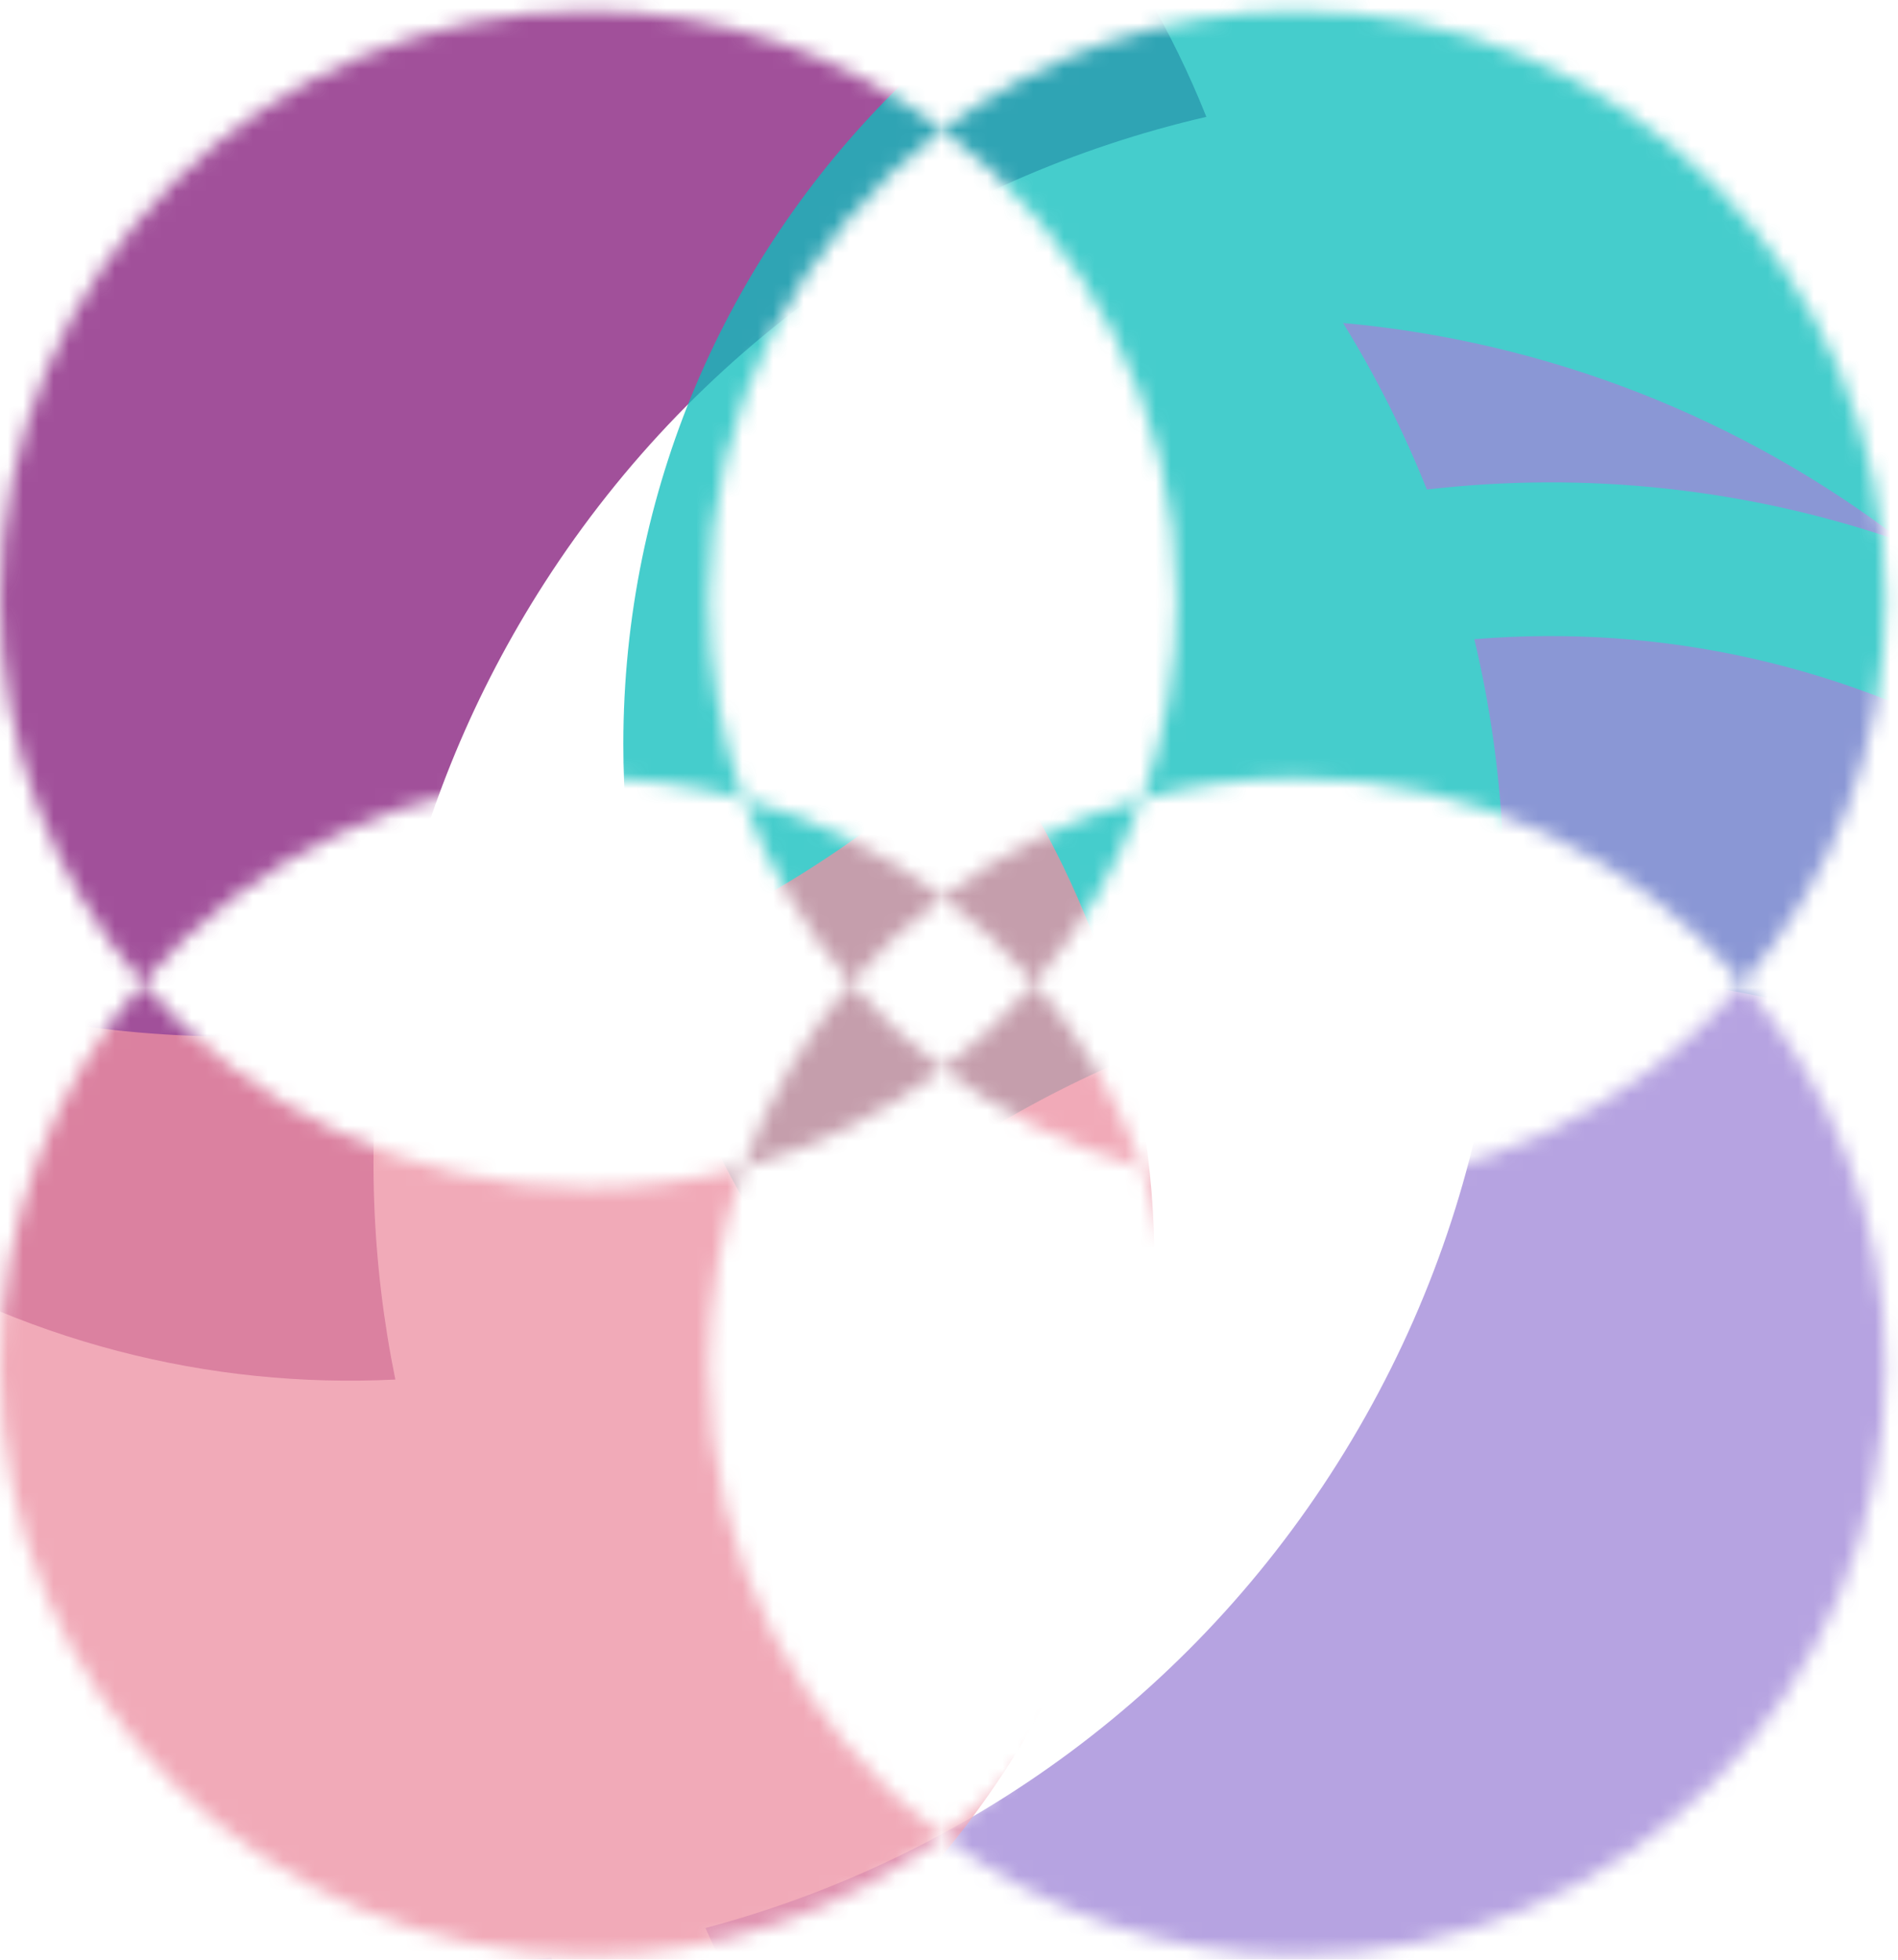 <svg width="124" height="128" viewBox="0 0 124 128" fill="none" xmlns="http://www.w3.org/2000/svg">
<path fill-rule="evenodd" clip-rule="evenodd" d="M74.618 52.171C76.082 48.103 76.881 43.717 76.881 39.145C76.881 26.607 70.878 15.471 61.59 8.454C68.029 3.59 76.047 0.705 84.739 0.705C105.968 0.705 123.178 17.915 123.178 39.145C123.178 48.719 119.678 57.475 113.888 64.204C106.839 56.012 96.394 50.824 84.739 50.824C81.236 50.824 77.842 51.293 74.618 52.171ZM67.59 64.204C70.615 60.689 73.015 56.62 74.618 52.171C69.841 53.471 65.434 55.669 61.59 58.573C57.746 55.669 53.339 53.471 48.562 52.171C47.097 48.103 46.299 43.717 46.299 39.145C46.299 26.607 52.301 15.471 61.59 8.454C55.151 3.59 47.133 0.705 38.441 0.705C17.211 0.705 0.001 17.915 0.001 39.145C0.001 48.719 3.501 57.475 9.291 64.204C3.501 70.934 0.001 79.69 0.001 89.264C0.001 110.494 17.211 127.704 38.441 127.704C47.133 127.704 55.151 124.819 61.59 119.955C68.029 124.819 76.047 127.704 84.739 127.704C105.968 127.704 123.178 110.494 123.178 89.264C123.178 79.69 119.678 70.934 113.888 64.204C106.839 72.397 96.394 77.585 84.739 77.585C81.236 77.585 77.842 77.116 74.618 76.238C73.015 71.789 70.615 67.72 67.59 64.204ZM61.59 69.835C63.785 68.177 65.798 66.288 67.59 64.204C65.798 62.121 63.785 60.232 61.59 58.573C59.394 60.232 57.382 62.121 55.589 64.204C52.564 60.689 50.164 56.62 48.562 52.171C45.337 51.293 41.944 50.824 38.441 50.824C26.785 50.824 16.341 56.012 9.291 64.204C16.341 72.397 26.785 77.585 38.441 77.585C41.944 77.585 45.337 77.116 48.562 76.238C47.097 80.306 46.299 84.692 46.299 89.264C46.299 101.802 52.301 112.938 61.59 119.955C70.878 112.938 76.881 101.802 76.881 89.264C76.881 84.692 76.082 80.306 74.618 76.238C69.841 74.938 65.434 72.74 61.59 69.835ZM61.59 69.835C57.746 72.74 53.339 74.938 48.562 76.238C50.164 71.789 52.564 67.72 55.589 64.204C57.382 66.288 59.394 68.177 61.59 69.835Z" fill="white"/>
<mask id="mask0_156_9758" style="mask-type:alpha" maskUnits="userSpaceOnUse" x="0" y="0" width="124" height="128">
<path fill-rule="evenodd" clip-rule="evenodd" d="M74.618 52.171C76.082 48.103 76.881 43.717 76.881 39.145C76.881 26.607 70.878 15.471 61.59 8.454C68.029 3.59 76.047 0.705 84.739 0.705C105.968 0.705 123.178 17.915 123.178 39.145C123.178 48.719 119.678 57.475 113.888 64.204C106.839 56.012 96.394 50.824 84.739 50.824C81.236 50.824 77.842 51.293 74.618 52.171ZM67.59 64.204C70.615 60.689 73.015 56.62 74.618 52.171C69.841 53.471 65.434 55.669 61.59 58.573C57.746 55.669 53.339 53.471 48.562 52.171C47.097 48.103 46.299 43.717 46.299 39.145C46.299 26.607 52.301 15.471 61.59 8.454C55.151 3.59 47.133 0.705 38.441 0.705C17.211 0.705 0.001 17.915 0.001 39.145C0.001 48.719 3.501 57.475 9.291 64.204C3.501 70.934 0.001 79.69 0.001 89.264C0.001 110.494 17.211 127.704 38.441 127.704C47.133 127.704 55.151 124.819 61.59 119.955C68.029 124.819 76.047 127.704 84.739 127.704C105.968 127.704 123.178 110.494 123.178 89.264C123.178 79.69 119.678 70.934 113.888 64.204C106.839 72.397 96.394 77.585 84.739 77.585C81.236 77.585 77.842 77.116 74.618 76.238C73.015 71.789 70.615 67.72 67.59 64.204ZM61.59 69.835C63.785 68.177 65.798 66.288 67.59 64.204C65.798 62.121 63.785 60.232 61.59 58.573C59.394 60.232 57.382 62.121 55.589 64.204C52.564 60.689 50.164 56.62 48.562 52.171C45.337 51.293 41.944 50.824 38.441 50.824C26.785 50.824 16.341 56.012 9.291 64.204C16.341 72.397 26.785 77.585 38.441 77.585C41.944 77.585 45.337 77.116 48.562 76.238C47.097 80.306 46.299 84.692 46.299 89.264C46.299 101.802 52.301 112.938 61.59 119.955C70.878 112.938 76.881 101.802 76.881 89.264C76.881 84.692 76.082 80.306 74.618 76.238C69.841 74.938 65.434 72.74 61.59 69.835ZM61.59 69.835C57.746 72.74 53.339 74.938 48.562 76.238C50.164 71.789 52.564 67.72 55.589 64.204C57.382 66.288 59.394 68.177 61.59 69.835Z" fill="#D9D9D9"/>
</mask>
<g mask="url(#mask0_156_9758)">
<g filter="url(#filter0_f_156_9758)">
<path opacity="0.76" fill-rule="evenodd" clip-rule="evenodd" d="M25.828 90.105C25.44 88.204 25.13 86.288 24.9 84.361C23.032 68.729 26.381 52.378 35.555 38.098C45.86 22.057 61.597 11.614 78.812 7.631C74.326 -3.629 66.409 -13.645 55.435 -20.695C27.458 -38.669 -9.793 -30.559 -27.766 -2.582C-45.739 25.395 -37.629 62.645 -9.652 80.619C1.322 87.669 13.723 90.706 25.828 90.105Z" fill="#841A7B"/>
<path opacity="0.76" fill-rule="evenodd" clip-rule="evenodd" d="M51.92 83.592C53.309 82.239 54.755 80.942 56.252 79.707C68.394 69.686 83.961 63.666 100.934 63.666C119.999 63.666 137.291 71.262 149.947 83.592C156.996 73.733 161.144 61.658 161.144 48.614C161.144 15.361 134.187 -11.596 100.934 -11.596C67.681 -11.596 40.724 15.361 40.724 48.614C40.724 61.658 44.872 73.733 51.92 83.592Z" fill="#0BBEBC"/>
<path opacity="0.76" fill-rule="evenodd" clip-rule="evenodd" d="M124.393 35.428C113.777 27.257 101.023 22.295 87.746 21.097C89.89 24.57 91.719 28.212 93.22 31.974C103.555 30.778 114.211 31.863 124.393 35.428ZM96.32 41.75C108.398 40.749 120.892 43.374 132.094 50.057C136.686 52.797 140.781 56.052 144.349 59.705C144.439 59.885 144.528 60.066 144.617 60.247C161.642 95.107 147.184 137.168 112.324 154.193C104.986 157.777 97.328 159.966 89.652 160.863C83.031 159.565 76.518 157.123 70.392 153.468C59.191 146.785 50.947 137.036 46.092 125.931C63.165 121.38 78.548 110.423 88.317 94.05C98.086 77.678 100.423 58.937 96.32 41.75ZM36.017 127.846C40.564 139.242 48.115 149.526 58.339 157.391C43.542 152.225 30.46 142.135 21.761 128.041C26.53 128.463 31.307 128.391 36.017 127.846Z" fill="#9F86D8"/>
<path opacity="0.76" fill-rule="evenodd" clip-rule="evenodd" d="M64.232 47.777C62.843 49.131 61.398 50.427 59.901 51.663C47.758 61.684 32.191 67.703 15.218 67.703C-3.847 67.703 -21.139 60.108 -33.795 47.778C-40.843 57.637 -44.991 69.712 -44.991 82.755C-44.991 116.008 -18.034 142.965 15.219 142.965C48.471 142.965 75.428 116.008 75.428 82.755C75.428 69.711 71.281 57.636 64.232 47.777Z" fill="#EC8FA2"/>
</g>
</g>
<defs>
<filter id="filter0_f_156_9758" x="-94.026" y="-79.29" width="304.205" height="289.188" filterUnits="userSpaceOnUse" color-interpolation-filters="sRGB">
<feFlood flood-opacity="0" result="BackgroundImageFix"/>
<feBlend mode="normal" in="SourceGraphic" in2="BackgroundImageFix" result="shape"/>
<feGaussianBlur stdDeviation="24.518" result="effect1_foregroundBlur_156_9758"/>
</filter>
</defs>
</svg>
